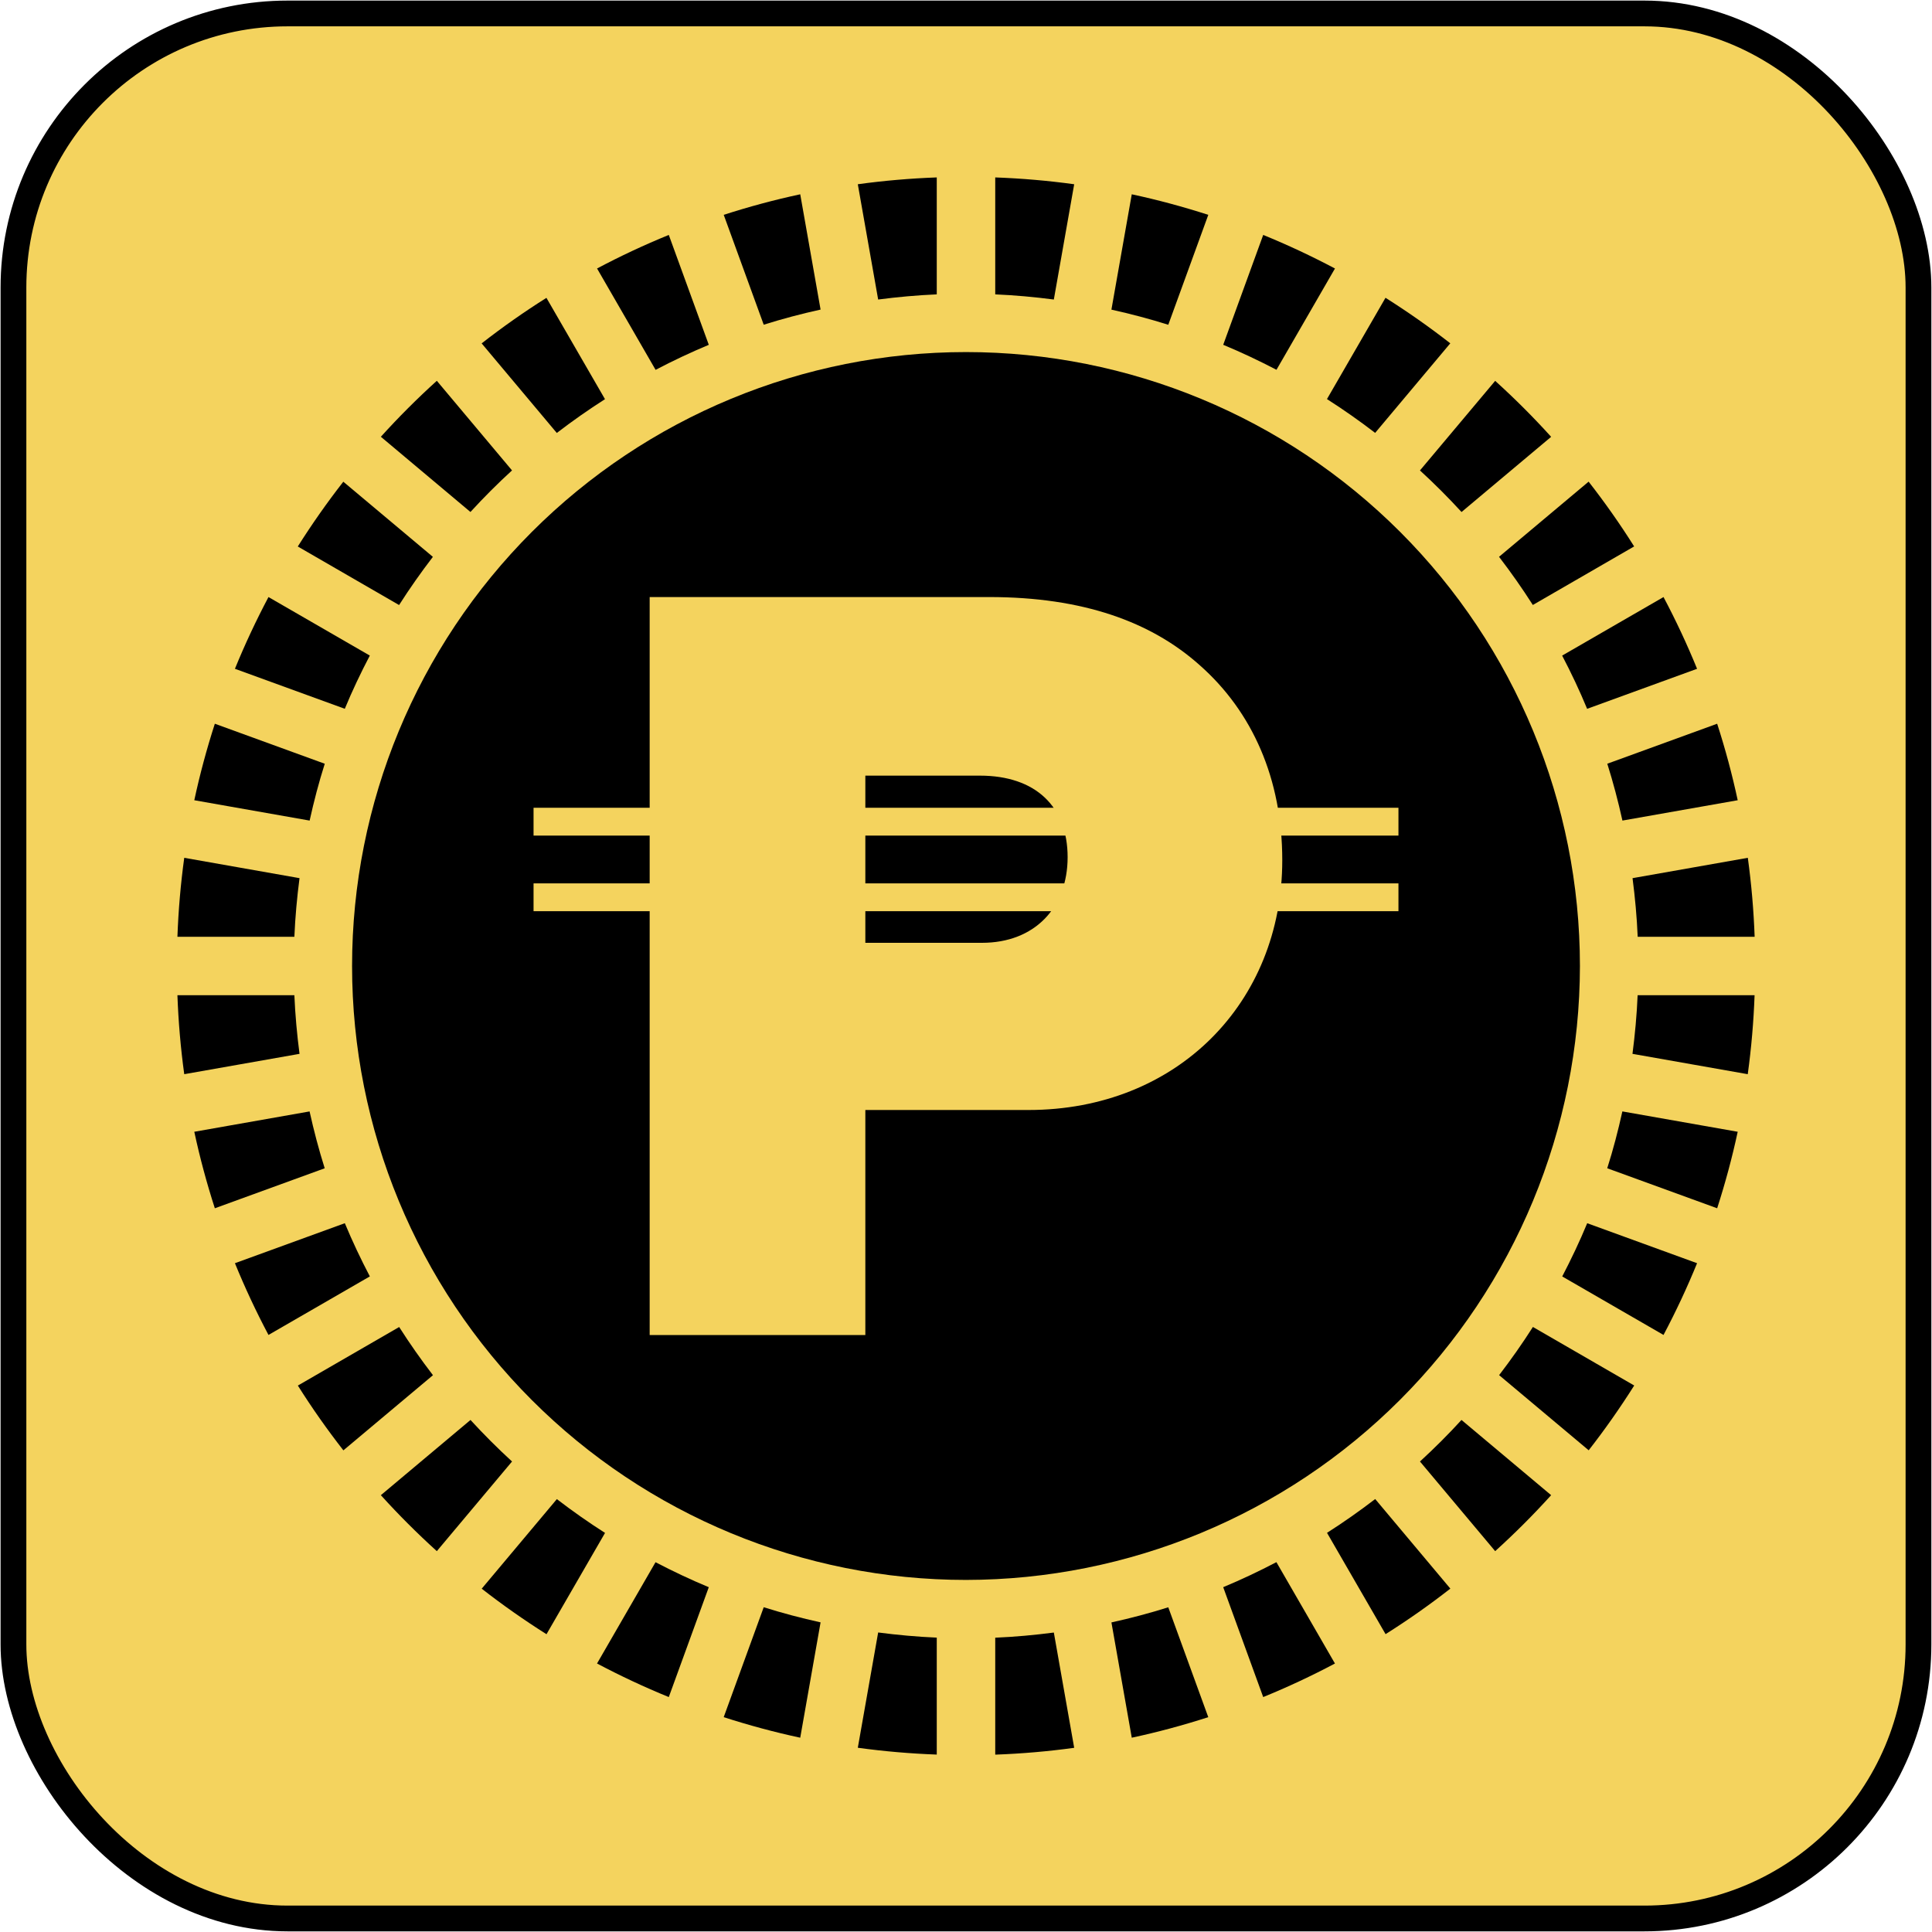 <?xml version="1.0" encoding="UTF-8"?><svg id="Financial_-_muted_yellow" xmlns="http://www.w3.org/2000/svg" viewBox="0 0 300 300"><defs><style>.cls-1,.cls-2{fill:#f4d35e;}.cls-2{stroke:#000;stroke-miterlimit:10;stroke-width:4px;}</style></defs><rect class="cls-2" x="2.09" y="2.09" width="295.81" height="295.81" rx="42.55" ry="42.55"/><g><path d="M145.46,45.7V27.55c-4.1,.15-8.19,.5-12.26,1.06l3.16,17.9c3-.39,6.03-.67,9.1-.8Z"/><path d="M46.51,136.36l-17.9-3.16c-.56,4.07-.91,8.16-1.06,12.26h18.16c.13-3.07,.41-6.1,.8-9.1h0Z"/><path d="M110.06,53.54l-6.21-17.06c-3.8,1.55-7.52,3.29-11.14,5.21l9.09,15.74c2.69-1.41,5.44-2.71,8.27-3.89h0Z"/><path d="M127.42,48.08l-3.16-17.91c-4.01,.86-7.98,1.93-11.88,3.19l6.21,17.06c2.89-.91,5.84-1.69,8.83-2.35h0Z"/><path d="M93.94,61.98l-9.09-15.73c-3.48,2.19-6.83,4.55-10.06,7.07l11.67,13.91c2.41-1.85,4.9-3.6,7.47-5.24h0Z"/><path d="M50.42,118.59l-17.06-6.21c-1.26,3.91-2.33,7.87-3.19,11.88l17.91,3.16c.66-2.99,1.43-5.94,2.35-8.83h0Z"/><path d="M57.43,101.8l-15.74-9.09c-1.92,3.63-3.66,7.34-5.21,11.14l17.06,6.21c1.17-2.83,2.48-5.58,3.89-8.27h0Z"/><path d="M67.22,86.47l-13.91-11.67c-2.52,3.23-4.87,6.58-7.07,10.06l15.73,9.09c1.64-2.57,3.39-5.06,5.24-7.47h0Z"/><path d="M79.51,73.05l-11.68-13.92c-3.04,2.75-5.94,5.65-8.69,8.69l13.91,11.68c2.06-2.25,4.21-4.4,6.46-6.46h0Z"/><path d="M251.92,127.42l17.91-3.16c-.86-4.01-1.93-7.98-3.19-11.88l-17.06,6.21c.91,2.89,1.69,5.84,2.35,8.83h0Z"/><path d="M246.46,110.06l17.06-6.21c-1.55-3.8-3.29-7.52-5.21-11.14l-15.74,9.09c1.41,2.69,2.71,5.44,3.88,8.27h0Z"/><path d="M254.3,145.46h18.16c-.15-4.1-.5-8.19-1.06-12.26l-17.9,3.16c.39,3,.67,6.03,.8,9.1Z"/><path d="M238.02,93.94l15.73-9.09c-2.19-3.48-4.55-6.83-7.07-10.06l-13.91,11.67c1.85,2.41,3.6,4.9,5.24,7.47h0Z"/><path d="M166.8,28.61c-4.07-.56-8.16-.91-12.26-1.06v18.16c3.07,.13,6.1,.41,9.1,.8l3.16-17.9Z"/><path d="M187.62,33.36c-3.91-1.26-7.87-2.33-11.88-3.19l-3.16,17.91c2.99,.66,5.94,1.44,8.83,2.35l6.21-17.06Z"/><path d="M207.29,41.69c-3.63-1.92-7.34-3.66-11.14-5.21l-6.21,17.06c2.82,1.17,5.58,2.48,8.27,3.88l9.09-15.74Z"/><path d="M213.53,67.22l11.67-13.91c-3.23-2.52-6.58-4.87-10.06-7.07l-9.09,15.73c2.57,1.64,5.06,3.39,7.47,5.24h0Z"/><path d="M226.94,79.51l13.92-11.68c-2.75-3.04-5.65-5.94-8.69-8.69l-11.68,13.91c2.25,2.06,4.4,4.21,6.46,6.46h0Z"/><path d="M73.06,220.49l-13.92,11.68c2.75,3.04,5.65,5.94,8.69,8.69l11.68-13.92c-2.25-2.06-4.4-4.21-6.46-6.46h0Z"/><path d="M220.49,226.94l11.68,13.92c3.04-2.75,5.94-5.65,8.69-8.69l-13.92-11.68c-2.06,2.25-4.21,4.4-6.46,6.46h0Z"/><path d="M189.94,246.46l6.21,17.06c3.8-1.55,7.52-3.29,11.14-5.21l-9.09-15.74c-2.69,1.41-5.44,2.71-8.27,3.89h0Z"/><path d="M206.06,238.02l9.09,15.73c3.48-2.19,6.83-4.55,10.06-7.07l-11.67-13.91c-2.41,1.85-4.9,3.6-7.47,5.24h0Z"/><path d="M172.58,251.92l3.16,17.91c4.01-.86,7.98-1.93,11.88-3.19l-6.21-17.06c-2.89,.91-5.84,1.69-8.83,2.35h0Z"/><path d="M232.78,213.53l13.91,11.67c2.52-3.23,4.87-6.58,7.07-10.06l-15.73-9.09c-1.64,2.57-3.39,5.06-5.24,7.47h0Z"/><path d="M249.58,181.41l17.06,6.21c1.26-3.91,2.33-7.87,3.19-11.88l-17.91-3.16c-.66,2.99-1.43,5.94-2.35,8.83h0Z"/><path d="M45.7,154.54H27.55c.15,4.1,.5,8.19,1.06,12.26l17.9-3.16c-.39-3-.67-6.03-.8-9.1Z"/><path d="M154.54,254.3v18.16c4.1-.15,8.19-.5,12.26-1.06l-3.16-17.9c-3,.39-6.03,.67-9.1,.8h0Z"/><path d="M242.57,198.2l15.74,9.09c1.92-3.63,3.66-7.34,5.21-11.14l-17.06-6.21c-1.17,2.83-2.48,5.58-3.88,8.27h0Z"/><path d="M253.49,163.64l17.9,3.16c.56-4.07,.91-8.16,1.06-12.26h-18.16c-.13,3.07-.41,6.1-.8,9.1h0Z"/><path d="M61.98,206.06l-15.73,9.09c2.19,3.48,4.55,6.83,7.07,10.06l13.91-11.67c-1.85-2.41-3.6-4.9-5.24-7.47h0Z"/><path d="M245.33,150c0-25.28-10.04-49.53-27.92-67.41-17.88-17.88-42.12-27.92-67.41-27.92s-49.53,10.04-67.41,27.92c-17.88,17.88-27.92,42.12-27.92,67.41s10.04,49.53,27.92,67.41c17.88,17.88,42.12,27.92,67.41,27.92,25.28-.03,49.51-10.08,67.38-27.95,17.87-17.87,27.92-42.1,27.95-67.38h0Z"/><path d="M48.08,172.58l-17.91,3.16c.86,4.01,1.93,7.98,3.19,11.88l17.06-6.21c-.91-2.89-1.69-5.84-2.35-8.83h0Z"/><path d="M86.47,232.78l-11.67,13.91c3.23,2.52,6.58,4.87,10.06,7.07l9.09-15.73c-2.57-1.64-5.06-3.39-7.47-5.24h0Z"/><path d="M53.54,189.94l-17.06,6.21c1.55,3.8,3.29,7.52,5.21,11.14l15.74-9.09c-1.41-2.69-2.71-5.44-3.89-8.27h0Z"/><path d="M92.71,258.31c3.63,1.92,7.34,3.66,11.14,5.21l6.21-17.06c-2.82-1.17-5.58-2.48-8.27-3.88l-9.09,15.74Z"/><path d="M133.2,271.39c4.07,.56,8.16,.91,12.26,1.06v-18.16c-3.07-.13-6.1-.41-9.1-.8l-3.16,17.9Z"/><path d="M112.38,266.64c3.91,1.26,7.87,2.33,11.88,3.19l3.16-17.91c-2.99-.66-5.94-1.44-8.83-2.35l-6.21,17.06Z"/></g><path class="cls-1" d="M100.88,92.71h52.72c14.58,0,25.16,3.85,32.69,10.58,8.17,7.21,12.82,17.63,12.82,30.29,0,22.11-16.35,38.78-39.42,38.78h-25.32v34.94h-33.49V92.71Zm33.49,53.69h18.11c8.17,0,13.3-5.45,13.3-13.3s-4.97-12.66-13.62-12.66h-17.79v25.96Z"/><rect class="cls-1" x="82.85" y="125.43" width="134.3" height="4.32"/><rect class="cls-1" x="82.85" y="137.17" width="134.3" height="4.32"/></svg>